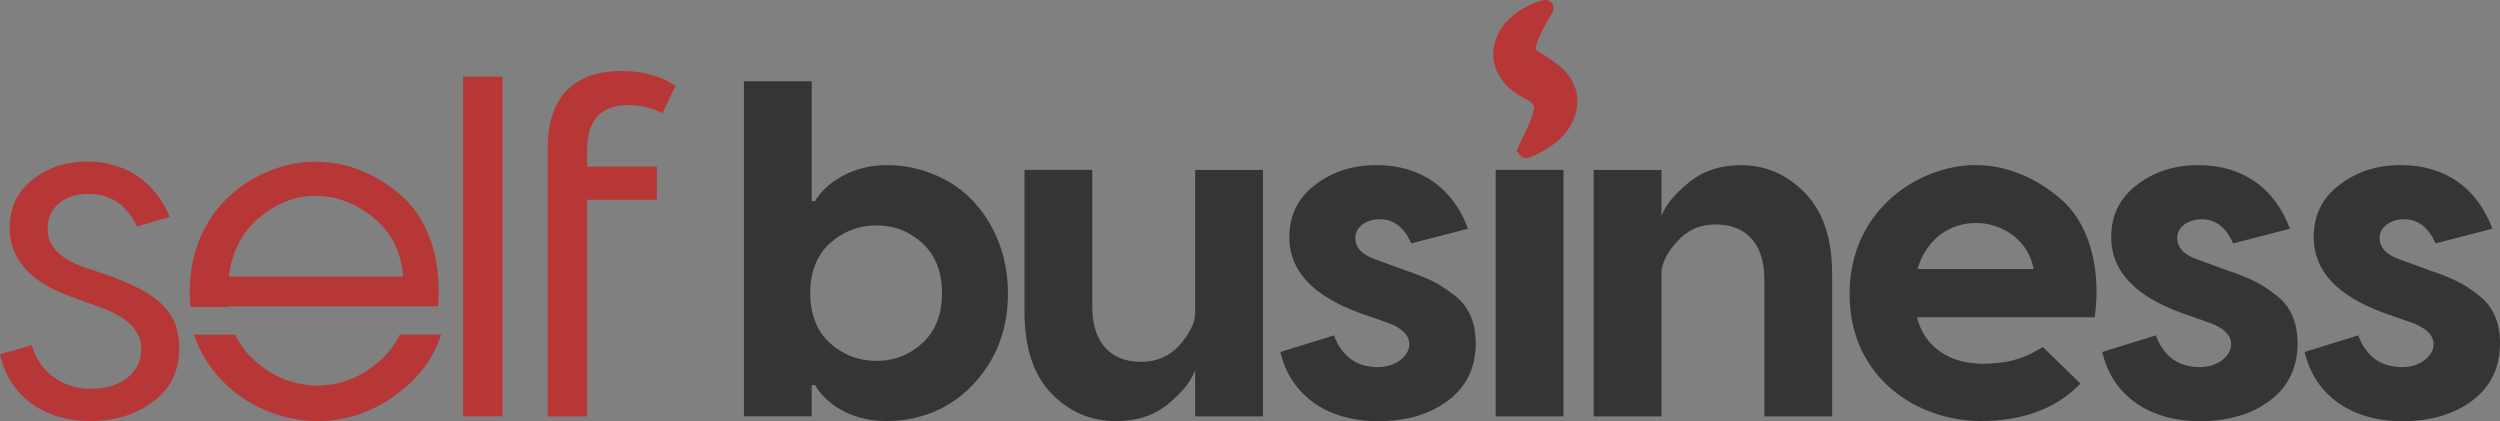 <?xml version="1.0" encoding="UTF-8"?>
<svg id="Layer_1" xmlns="http://www.w3.org/2000/svg" version="1.1" viewBox="0 0 359.89 60.62">
  <rect x="0" y="0" width="359.89" height="60.62" fill="#808080" stroke="none"/>
  <!-- Generator: Adobe Illustrator 29.0.1, SVG Export Plug-In . SVG Version: 2.1.0 Build 192)  -->
  <defs>
    <style>
      .st0 {
        fill: #f3f2f3;
      }

      .st1 {
        fill: #b73636;
      }

      .st2 {
        fill: #353535;
      }
    </style>
  </defs>
  <g>
    <g>
      <path class="st2" d="M127.63,23.77c2.8,0,5.46.61,8.05,1.91,5.18,2.52,9.42,8.6,9.42,16.51,0,3.96-.95,7.37-2.8,10.3-3.62,5.73-9.14,8.12-14.67,8.12s-8.94-2.8-10.3-5.18h-.48v4.5h-9.76V11.7h9.76v17.26h.48c1.37-2.39,5.05-5.19,10.3-5.19M119.44,49.36c1.91,1.71,4.16,2.59,6.75,2.59s4.78-.89,6.62-2.59c1.84-1.71,2.8-4.09,2.8-7.16s-.96-5.46-2.8-7.16c-1.84-1.71-4.03-2.59-6.62-2.59s-4.84.89-6.75,2.59c-1.84,1.71-2.8,4.09-2.8,7.16s.96,5.46,2.8,7.16"/>
      <path class="st2" d="M160.65,60.62c-3.62,0-6.69-1.3-9.28-3.96-2.59-2.66-3.89-6.62-3.89-11.81v-20.4h9.76v19.72c0,5.46,2.93,7.92,7.03,7.92,2.25,0,4.09-.82,5.53-2.39,1.43-1.64,2.18-3.14,2.25-4.5v-20.74h9.76v35.48h-9.76v-6.69c-.48,1.5-1.77,3.14-3.82,4.85-2.05,1.71-4.57,2.52-7.57,2.52"/>
      <path class="st2" d="M211.35,32.92l-8.19,2.12c-1.02-2.32-2.52-3.48-4.57-3.48-1.84,0-3.48,1.09-3.48,2.66,0,1.43.96,2.46,2.93,3.14l4.3,1.57c3.21,1.09,4.78,1.84,6.89,3.48,2.18,1.57,3.21,3.96,3.21,7.03,0,3.48-1.36,6.28-4.03,8.26-2.66,1.98-6.01,2.93-10.03,2.93-7.37,0-12.62-3.75-14.06-9.96l7.71-2.39c1.16,3.07,3.28,4.57,6.35,4.57,2.52,0,4.5-1.57,4.5-3.28,0-1.3-1.02-2.32-3-3.07l-4.1-1.43c-6.76-2.46-10.17-6.07-10.17-10.92,0-3.14,1.23-5.66,3.68-7.51,2.46-1.91,5.39-2.87,8.87-2.87,6.48,0,11.05,3.41,13.17,9.14"/>
      <rect class="st2" x="215.31" y="24.46" width="9.76" height="35.48"/>
      <path class="st2" d="M250.58,23.77c3.62,0,6.69,1.36,9.28,4.03,2.59,2.66,3.89,6.55,3.89,11.74v20.4h-9.76v-19.72c0-5.46-2.93-7.91-7.03-7.91-2.25,0-4.09.82-5.53,2.46-1.43,1.57-2.18,3.07-2.25,4.43v20.74h-9.76V24.46h9.76v6.69c.48-1.5,1.77-3.07,3.82-4.78,2.05-1.71,4.57-2.59,7.57-2.59"/>
      <path class="st2" d="M284.42,23.77c4.3,0,8.6,1.7,12.35,4.98,3.75,3.27,5.8,9.48,4.78,16.92h-25.59c1.09,4.37,4.78,6.69,9.48,6.69,1.43,0,2.66-.14,3.75-.34,1.09-.27,1.91-.55,2.39-.75.55-.2,1.36-.68,2.52-1.3l5.39,5.25c-3.48,3.62-8.32,5.39-14.4,5.39-8.8,0-18.83-6-18.83-18.29s10.17-18.56,18.15-18.56M284.42,32.1c-3.75,0-7.1,2.32-8.39,6.62h16.72c-.75-4.16-4.5-6.62-8.32-6.62"/>
      <path class="st2" d="M329.66,32.92l-8.19,2.12c-1.02-2.32-2.52-3.48-4.57-3.48-1.84,0-3.48,1.09-3.48,2.66,0,1.43.96,2.46,2.93,3.14l4.3,1.57c3.21,1.09,4.78,1.84,6.89,3.48,2.18,1.57,3.21,3.96,3.21,7.03,0,3.48-1.36,6.28-4.03,8.26-2.66,1.98-6.01,2.93-10.03,2.93-7.37,0-12.62-3.75-14.06-9.96l7.71-2.39c1.16,3.07,3.28,4.57,6.35,4.57,2.53,0,4.5-1.57,4.5-3.28,0-1.3-1.02-2.32-3-3.07l-4.1-1.43c-6.76-2.46-10.17-6.07-10.17-10.92,0-3.14,1.23-5.66,3.68-7.51,2.46-1.91,5.39-2.87,8.87-2.87,6.48,0,11.05,3.41,13.17,9.14"/>
      <path class="st2" d="M358.8,32.92l-8.19,2.12c-1.02-2.32-2.52-3.48-4.57-3.48-1.84,0-3.48,1.09-3.48,2.66,0,1.43.96,2.46,2.93,3.14l4.3,1.57c3.21,1.09,4.78,1.84,6.89,3.48,2.18,1.57,3.21,3.96,3.21,7.03,0,3.48-1.36,6.28-4.03,8.26s-6.01,2.93-10.03,2.93c-7.37,0-12.62-3.75-14.06-9.96l7.71-2.39c1.16,3.07,3.28,4.57,6.35,4.57,2.52,0,4.5-1.57,4.5-3.28,0-1.3-1.02-2.32-3-3.07l-4.09-1.43c-6.76-2.46-10.17-6.07-10.17-10.92,0-3.14,1.23-5.66,3.68-7.51,2.46-1.91,5.39-2.87,8.87-2.87,6.48,0,11.05,3.41,13.17,9.14"/>
      <path class="st1" d="M24.41,31.23l-4.7,1.38c-1.45-3.11-3.8-4.7-6.98-4.7-3.53,0-5.88,2-5.88,4.98,0,2.42,1.66,4.29,4.98,5.46l3.6,1.24c6.91,2.49,10.37,4.98,10.37,10.51,0,3.32-1.24,5.88-3.8,7.74-2.49,1.87-5.46,2.77-8.99,2.77-6.71,0-11.69-3.6-13-9.61l4.56-1.31c1.11,3.87,4.43,6.29,8.51,6.29s7.26-2.15,7.26-5.74c0-2.63-2.01-4.63-5.95-6.02l-4.01-1.45c-6.02-2.14-8.99-5.46-8.99-9.96,0-2.84,1.04-5.12,3.18-6.85,2.14-1.8,4.84-2.7,8.02-2.7,5.6,0,9.82,3.04,11.83,7.95"/>
      <path class="st1" d="M57.81,28.19c-3.67-3.25-8.02-4.91-12.38-4.91-8.09,0-18.12,6.22-18.12,18.74,0,.74.05,1.46.12,2.17h5.49s-.01-.07-.02-.1h30.15c.62-6.92-1.59-12.79-5.26-15.9M32.92,39.81c.48-3.67,2-6.5,4.43-8.51,2.49-2.08,5.19-3.11,8.09-3.11s5.74,1.04,8.3,3.11c2.56,2.07,4.01,4.91,4.29,8.51h-25.1Z"/>
      <rect class="st1" x="66.67" y="11.04" width="5.67" height="48.89"/>
      <path class="st1" d="M90.46,15.12c1.8,0,3.46.41,4.91,1.18l1.87-3.94c-2.14-1.45-4.77-2.14-7.81-2.14-4.36,0-10.58,1.59-10.58,11.13v2.63h0v4.77h0v31.19h5.67v-31.19h10.03v-4.77h-10.03v-2.42c0-4.29,2.01-6.43,5.95-6.43"/>
      <path class="st1" d="M57.54,48.18c-.66,1.39-1.58,2.61-2.75,3.67-2.74,2.46-5.76,3.65-9.06,3.65s-6.39-1.19-9.13-3.65c-1.17-1.05-2.09-2.28-2.75-3.67h-5.94c.22.63.46,1.25.75,1.84,3.44,7.16,10.67,10.6,17.06,10.6,4.71,0,8.99-1.68,12.85-5.06,2.35-2.01,3.99-4.48,4.94-7.39h-5.98Z"/>
    </g>
    <g>
      <path class="st1" d="M219.5,21.57c.75-1.8,1.82-3.5,2.26-5.42.1-.45.12-.94-.07-1.35-.5-1.05-1.77-1.46-2.69-2.05-1.02-.66-1.92-1.54-2.48-2.63-.99-1.93-.6-4.15.7-5.82.72-.92,1.64-1.68,2.65-2.25.52-.3,1.07-.55,1.64-.75.31-.11,1.48-.65,1.06.11-.92,1.63-2,3.27-2.41,5.12-.06.27-.1.56-.02.83.19.64,1.03,1,1.54,1.36.63.44,1.28.83,1.89,1.29,1.22.93,2.18,2.11,2.47,3.65.34,1.82-.4,3.69-1.57,5.07-.6.71-1.31,1.24-2.09,1.72-.28.18-2.48,1.55-2.72,1.28,0,0-.13-.15-.13-.15Z"/>
      <path class="st1" d="M219.69,22.76c-.33,0-.59-.13-.81-.38l-.55-.62.24-.58c.26-.62.55-1.23.85-1.84.56-1.16,1.09-2.25,1.36-3.42.07-.3.07-.55,0-.7-.23-.48-.84-.81-1.49-1.16-.29-.16-.58-.31-.83-.48-1.25-.81-2.23-1.85-2.83-3.01-1.12-2.18-.82-4.82.79-6.89.77-.99,1.76-1.84,2.95-2.51.56-.32,1.16-.6,1.79-.82l.11-.04c.6-.24,1.51-.59,2.1.09.16.19.49.71.05,1.49-.16.28-.32.57-.49.85-.74,1.28-1.51,2.61-1.82,3.99-.05.23-.05.31-.04.33.05.14.51.42.72.55.15.09.3.18.42.27.24.16.47.32.71.48.41.27.82.54,1.21.84,1.58,1.21,2.54,2.64,2.84,4.26.37,1.96-.28,4.11-1.79,5.9-.6.71-1.32,1.3-2.33,1.93-1.58.98-2.53,1.47-3.18,1.47ZM220.62,2.77c-.09.05-.18.09-.26.14-.96.54-1.75,1.21-2.36,2-1.13,1.45-1.36,3.27-.6,4.75.44.85,1.18,1.63,2.14,2.25.22.14.46.27.7.4.82.44,1.84.99,2.35,2.07.27.57.32,1.25.14,2.01-.29,1.24-.8,2.37-1.33,3.47.12-.07.25-.15.38-.23.87-.54,1.44-1,1.9-1.54,1.1-1.3,1.61-2.89,1.35-4.24-.21-1.13-.9-2.13-2.09-3.04-.35-.27-.73-.52-1.1-.76-.25-.17-.51-.33-.75-.51-.1-.07-.21-.14-.33-.21-.56-.35-1.34-.82-1.6-1.68-.15-.49-.08-.95,0-1.33.28-1.28.84-2.43,1.45-3.53Z"/>
    </g>
  </g>
  <g>
    <g>
      <path class="st0" d="M587.38,16.22c2.8,0,5.46.61,8.05,1.91,5.18,2.52,9.42,8.6,9.42,16.51,0,3.96-.95,7.37-2.8,10.3-3.62,5.73-9.14,8.12-14.67,8.12s-8.94-2.8-10.3-5.18h-.48v4.5h-9.76V4.14h9.76v17.26h.48c1.37-2.39,5.05-5.19,10.3-5.19M579.19,41.81c1.91,1.71,4.16,2.59,6.75,2.59s4.78-.89,6.62-2.59c1.84-1.71,2.8-4.09,2.8-7.16s-.96-5.46-2.8-7.16c-1.84-1.71-4.03-2.59-6.62-2.59s-4.84.89-6.75,2.59c-1.84,1.71-2.8,4.09-2.8,7.16s.96,5.46,2.8,7.16"/>
      <path class="st0" d="M620.41,53.07c-3.62,0-6.69-1.3-9.28-3.96-2.59-2.66-3.89-6.62-3.89-11.81v-20.4h9.76v19.72c0,5.46,2.93,7.92,7.03,7.92,2.25,0,4.09-.82,5.53-2.39,1.43-1.64,2.18-3.14,2.25-4.5v-20.74h9.76v35.48h-9.76v-6.69c-.48,1.5-1.77,3.14-3.82,4.85-2.05,1.71-4.57,2.52-7.57,2.52"/>
      <path class="st0" d="M671.1,25.37l-8.19,2.12c-1.02-2.32-2.52-3.48-4.57-3.48-1.84,0-3.48,1.09-3.48,2.66,0,1.43.96,2.46,2.93,3.14l4.3,1.57c3.21,1.09,4.78,1.84,6.89,3.48,2.18,1.57,3.21,3.96,3.21,7.03,0,3.48-1.36,6.28-4.03,8.26-2.66,1.98-6.01,2.93-10.03,2.93-7.37,0-12.62-3.75-14.06-9.96l7.71-2.39c1.16,3.07,3.28,4.57,6.35,4.57,2.52,0,4.5-1.57,4.5-3.28,0-1.3-1.02-2.32-3-3.07l-4.1-1.43c-6.76-2.46-10.17-6.07-10.17-10.92,0-3.14,1.23-5.66,3.68-7.51,2.46-1.91,5.39-2.87,8.87-2.87,6.48,0,11.05,3.41,13.17,9.14"/>
      <rect class="st0" x="675.06" y="16.9" width="9.76" height="35.48"/>
      <path class="st0" d="M710.33,16.22c3.62,0,6.69,1.36,9.28,4.03,2.59,2.66,3.89,6.55,3.89,11.74v20.4h-9.76v-19.72c0-5.46-2.93-7.91-7.03-7.91-2.25,0-4.09.82-5.53,2.46-1.43,1.57-2.18,3.07-2.25,4.43v20.74h-9.76V16.9h9.76v6.69c.48-1.5,1.77-3.07,3.82-4.78,2.05-1.71,4.57-2.59,7.57-2.59"/>
      <path class="st0" d="M744.18,16.22c4.3,0,8.6,1.7,12.35,4.98,3.75,3.27,5.8,9.48,4.78,16.92h-25.59c1.09,4.37,4.78,6.69,9.48,6.69,1.43,0,2.66-.14,3.75-.34,1.09-.27,1.91-.55,2.39-.75.55-.2,1.36-.68,2.52-1.3l5.39,5.25c-3.48,3.62-8.32,5.39-14.4,5.39-8.8,0-18.83-6-18.83-18.29s10.17-18.56,18.15-18.56M744.18,24.55c-3.75,0-7.1,2.32-8.39,6.62h16.72c-.75-4.16-4.5-6.62-8.32-6.62"/>
      <path class="st0" d="M789.42,25.37l-8.19,2.12c-1.02-2.32-2.52-3.48-4.57-3.48-1.84,0-3.48,1.09-3.48,2.66,0,1.43.96,2.46,2.93,3.14l4.3,1.57c3.21,1.09,4.78,1.84,6.89,3.48,2.18,1.57,3.21,3.96,3.21,7.03,0,3.48-1.36,6.28-4.03,8.26-2.66,1.98-6.01,2.93-10.03,2.93-7.37,0-12.62-3.75-14.06-9.96l7.71-2.39c1.16,3.07,3.28,4.57,6.35,4.57,2.53,0,4.5-1.57,4.5-3.28,0-1.3-1.02-2.32-3-3.07l-4.1-1.43c-6.76-2.46-10.17-6.07-10.17-10.92,0-3.14,1.23-5.66,3.68-7.51,2.46-1.91,5.39-2.87,8.87-2.87,6.48,0,11.05,3.41,13.17,9.14"/>
      <path class="st0" d="M818.55,25.37l-8.19,2.12c-1.02-2.32-2.52-3.48-4.57-3.48-1.84,0-3.48,1.09-3.48,2.66,0,1.43.96,2.46,2.93,3.14l4.3,1.57c3.21,1.09,4.78,1.84,6.89,3.48,2.18,1.57,3.21,3.96,3.21,7.03,0,3.48-1.36,6.28-4.03,8.26s-6.01,2.93-10.03,2.93c-7.37,0-12.62-3.75-14.06-9.96l7.71-2.39c1.16,3.07,3.28,4.57,6.35,4.57,2.52,0,4.5-1.57,4.5-3.28,0-1.3-1.02-2.32-3-3.07l-4.09-1.43c-6.76-2.46-10.17-6.07-10.17-10.92,0-3.14,1.23-5.66,3.68-7.51,2.46-1.91,5.39-2.87,8.87-2.87,6.48,0,11.05,3.41,13.17,9.14"/>
      <path class="st0" d="M484.16,23.68l-4.7,1.38c-1.45-3.11-3.8-4.7-6.98-4.7-3.53,0-5.88,2-5.88,4.98,0,2.42,1.66,4.29,4.98,5.46l3.6,1.24c6.91,2.49,10.37,4.98,10.37,10.51,0,3.32-1.24,5.88-3.8,7.74-2.49,1.87-5.46,2.77-8.99,2.77-6.71,0-11.69-3.6-13-9.61l4.56-1.31c1.11,3.87,4.43,6.29,8.51,6.29s7.26-2.15,7.26-5.74c0-2.63-2.01-4.63-5.95-6.02l-4.01-1.45c-6.02-2.14-8.99-5.46-8.99-9.96,0-2.84,1.04-5.12,3.18-6.85,2.14-1.8,4.84-2.7,8.02-2.7,5.6,0,9.82,3.04,11.83,7.95"/>
      <path class="st0" d="M517.57,20.64c-3.67-3.25-8.02-4.91-12.38-4.91-8.09,0-18.12,6.22-18.12,18.74,0,.74.05,1.46.12,2.17h5.49s-.01-.07-.02-.1h30.15c.62-6.92-1.59-12.79-5.26-15.9M492.67,32.25c.48-3.67,2-6.5,4.43-8.51,2.49-2.08,5.19-3.11,8.09-3.11s5.74,1.04,8.3,3.11c2.56,2.07,4.01,4.91,4.29,8.51h-25.1Z"/>
      <rect class="st0" x="526.42" y="3.49" width="5.67" height="48.89"/>
      <path class="st0" d="M550.21,7.57c1.8,0,3.46.41,4.91,1.18l1.87-3.94c-2.14-1.45-4.77-2.14-7.81-2.14-4.36,0-10.58,1.59-10.58,11.13v2.63h0v4.77h0v31.19h5.67v-31.19h10.03v-4.77h-10.03v-2.42c0-4.29,2.01-6.43,5.95-6.43"/>
      <path class="st0" d="M517.29,40.62c-.66,1.39-1.58,2.61-2.75,3.67-2.74,2.46-5.76,3.65-9.06,3.65s-6.39-1.19-9.13-3.65c-1.17-1.05-2.09-2.28-2.75-3.67h-5.94c.22.63.46,1.25.75,1.84,3.44,7.16,10.67,10.6,17.06,10.6,4.71,0,8.99-1.68,12.85-5.06,2.35-2.01,3.99-4.48,4.94-7.39h-5.98Z"/>
    </g>
    <g>
      <path class="st0" d="M677.58,14.02c.75-1.8,1.82-3.5,2.26-5.42.1-.45.12-.94-.07-1.35-.5-1.05-1.77-1.46-2.69-2.05-1.02-.66-1.92-1.54-2.48-2.63-.99-1.93-.6-4.15.7-5.82.72-.92,1.64-1.68,2.65-2.25.52-.3,1.07-.55,1.64-.75.31-.11,1.48-.65,1.06.11-.92,1.63-2,3.27-2.41,5.12-.06.27-.1.56-.02.83.19.64,1.03,1,1.54,1.36.63.44,1.28.83,1.89,1.29,1.22.93,2.18,2.11,2.47,3.65.34,1.82-.4,3.69-1.57,5.07-.6.71-1.31,1.24-2.09,1.72-.28.18-2.48,1.55-2.72,1.28,0,0-.13-.15-.13-.15Z"/>
      <path class="st0" d="M677.77,15.21c-.33,0-.59-.13-.81-.38l-.55-.62.24-.58c.26-.62.55-1.23.85-1.84.56-1.16,1.09-2.25,1.36-3.41.07-.3.07-.55,0-.7-.23-.48-.84-.81-1.49-1.16-.29-.16-.58-.31-.83-.48-1.25-.81-2.23-1.85-2.83-3.01-1.12-2.18-.82-4.82.79-6.89.77-.99,1.76-1.84,2.95-2.51.56-.32,1.16-.59,1.79-.82l.11-.04c.6-.24,1.51-.6,2.11.09.16.19.5.71.06,1.49-.16.28-.32.57-.49.86-.74,1.28-1.51,2.61-1.82,3.99-.05.23-.05.31-.04.33.06.14.51.42.72.55.15.09.3.18.42.27.23.16.47.32.7.47.41.27.83.55,1.22.85,1.58,1.21,2.54,2.64,2.84,4.26.37,1.97-.28,4.12-1.79,5.9-.6.71-1.32,1.31-2.33,1.93-1.58.98-2.53,1.47-3.18,1.47ZM678.7-4.79c-.09.05-.18.09-.26.14-.96.54-1.75,1.21-2.36,2-1.13,1.45-1.36,3.27-.6,4.75.44.85,1.18,1.63,2.14,2.25.22.14.46.27.7.4.82.44,1.84.99,2.35,2.07.27.57.32,1.25.14,2.01-.29,1.24-.81,2.38-1.33,3.47.12-.07.25-.15.38-.23.87-.53,1.44-1,1.9-1.54,1.1-1.3,1.61-2.89,1.35-4.24-.21-1.13-.9-2.13-2.09-3.04-.36-.27-.73-.52-1.11-.77-.25-.17-.5-.33-.75-.5-.1-.07-.21-.14-.33-.21-.56-.35-1.34-.82-1.59-1.68-.15-.49-.08-.94,0-1.33.28-1.28.84-2.44,1.45-3.54Z"/>
    </g>
  </g>
</svg>
